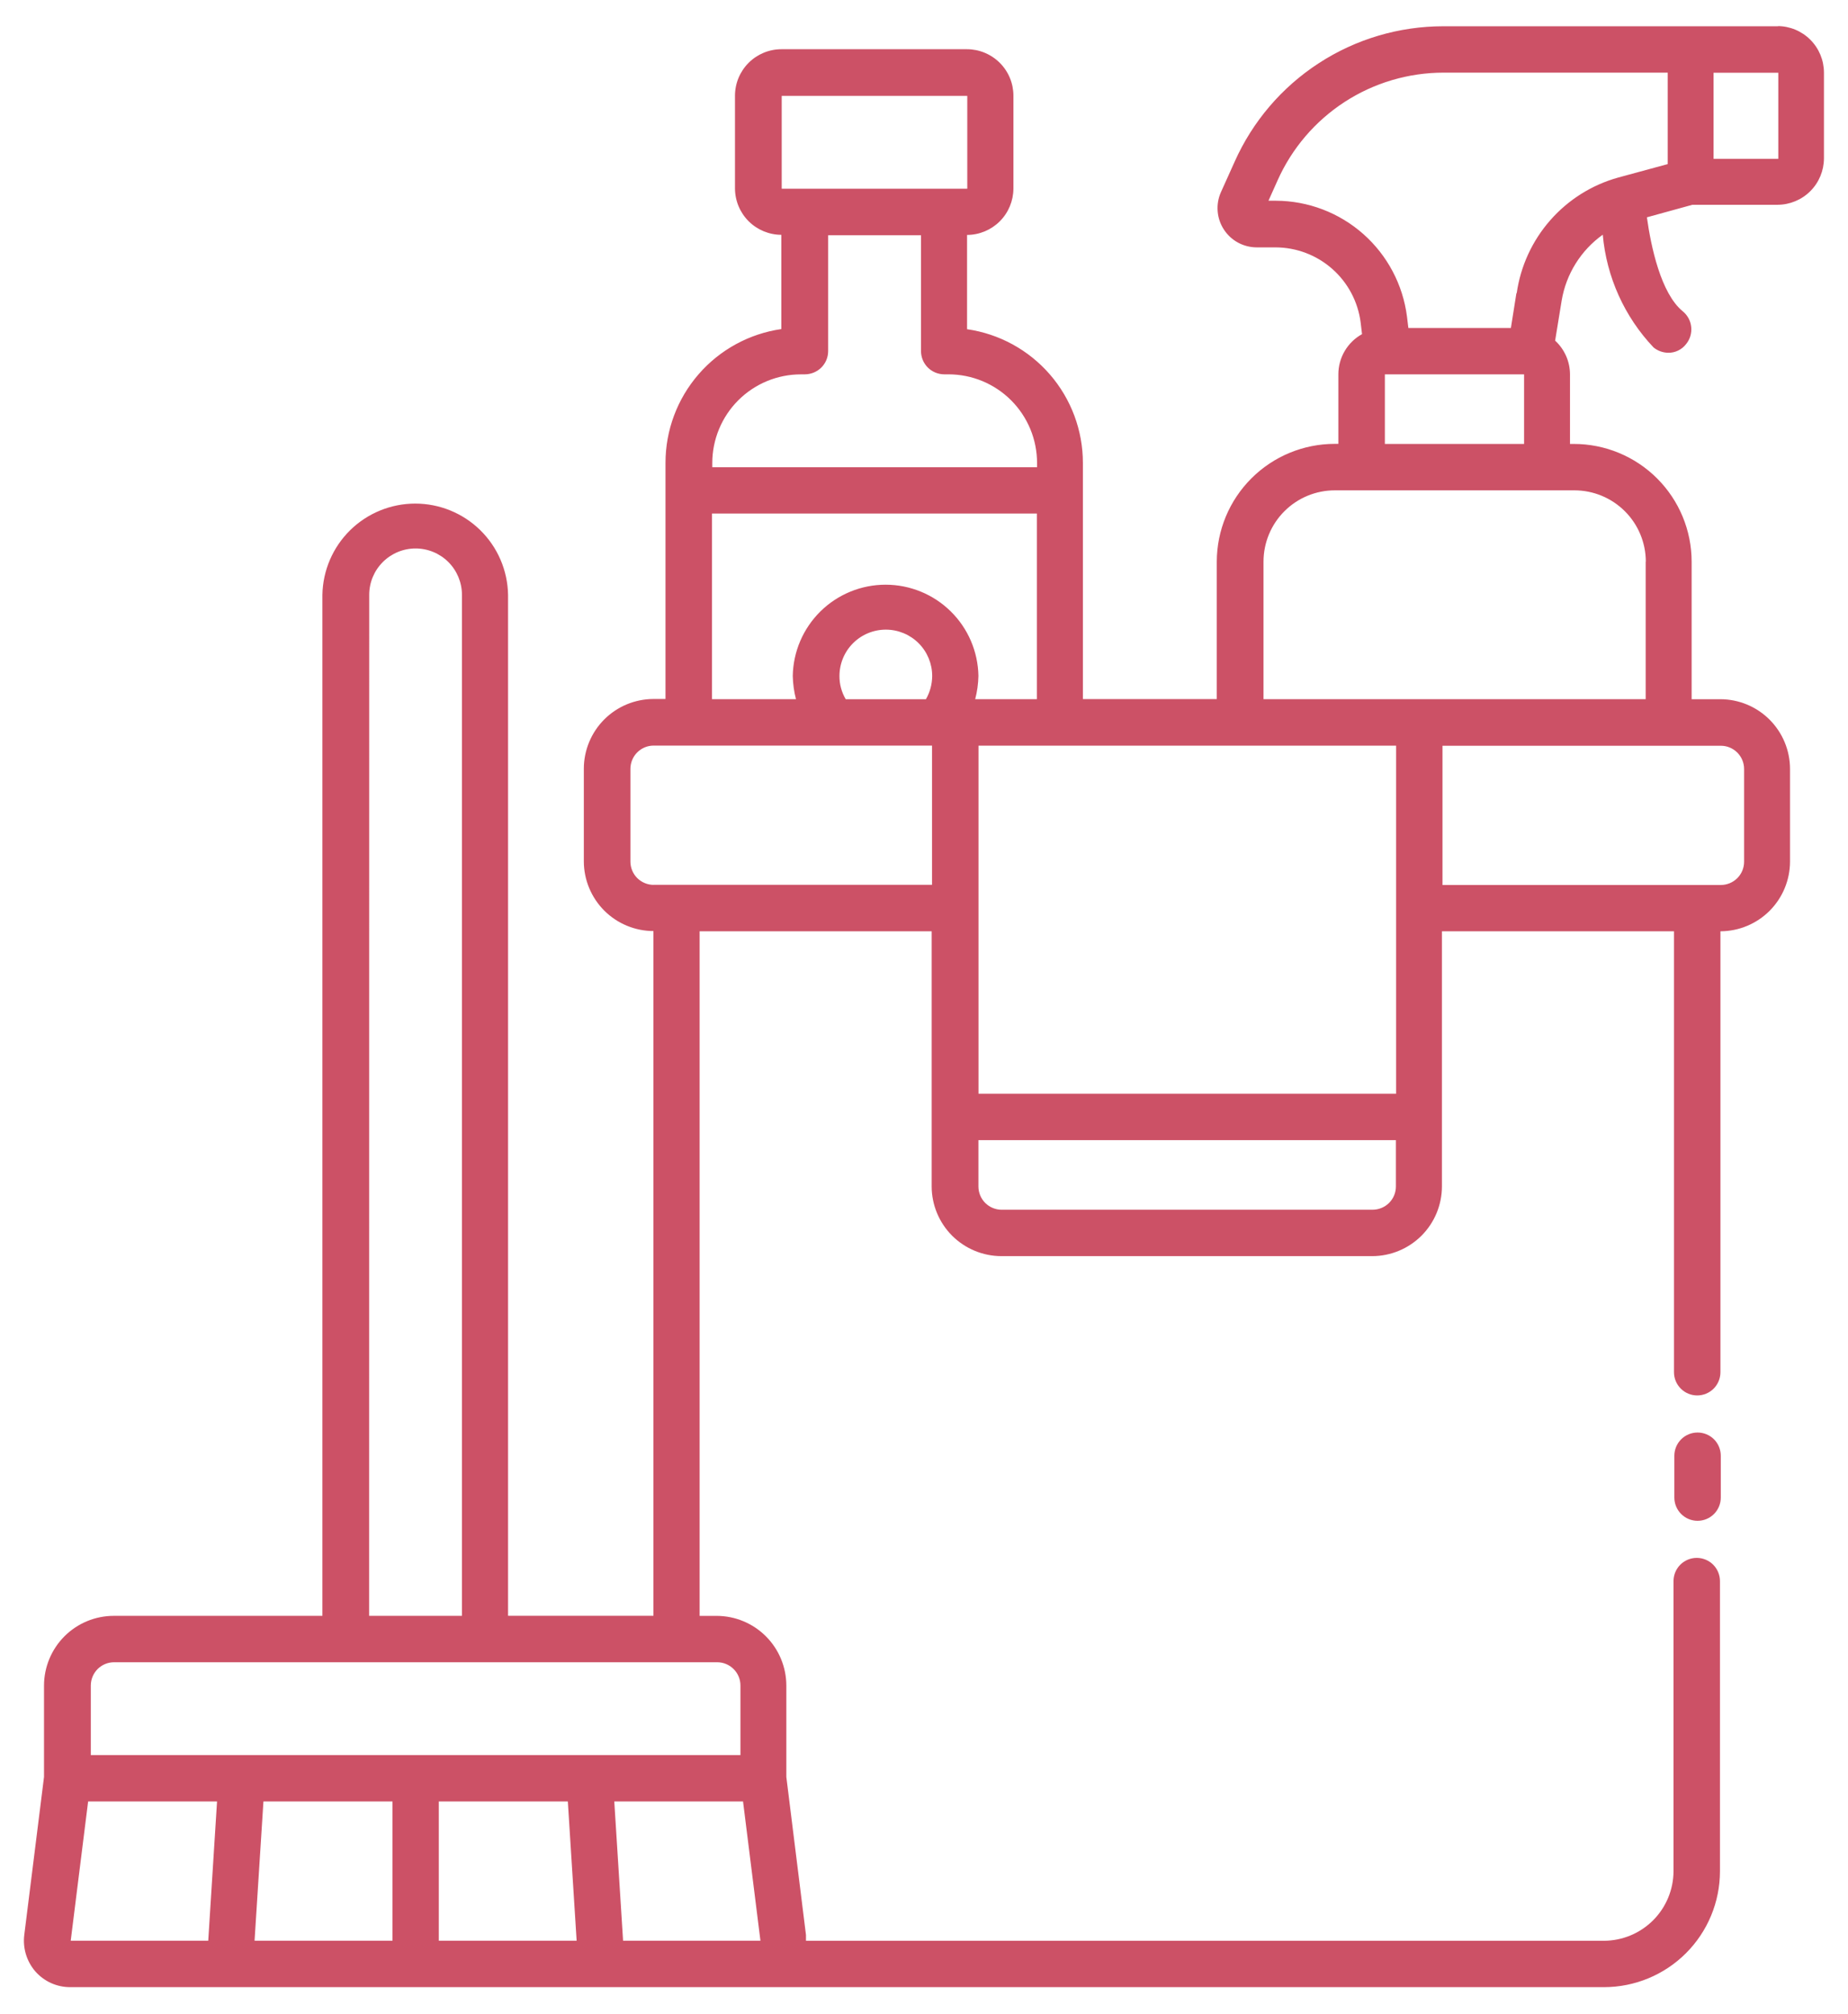 <svg width="67" height="73" viewBox="0 0 67 73" fill="none" xmlns="http://www.w3.org/2000/svg">
<path d="M64.476 0.952H52.323C50.723 0.953 49.158 1.417 47.816 2.289C46.474 3.16 45.414 4.401 44.762 5.863L44.262 6.973C44.167 7.189 44.127 7.426 44.147 7.661C44.166 7.897 44.244 8.124 44.373 8.321C44.502 8.519 44.678 8.682 44.886 8.795C45.093 8.907 45.326 8.966 45.562 8.967H46.243C47.001 8.968 47.733 9.245 48.301 9.747C48.869 10.248 49.236 10.94 49.331 11.692L49.381 12.112C49.121 12.256 48.905 12.466 48.754 12.722C48.603 12.978 48.523 13.269 48.523 13.566V16.089H48.389C47.258 16.09 46.172 16.539 45.371 17.339C44.57 18.138 44.118 19.222 44.115 20.354V25.341H39.261V16.778C39.26 15.6 38.835 14.463 38.064 13.573C37.292 12.683 36.227 12.101 35.061 11.933V8.516C35.507 8.514 35.933 8.337 36.248 8.022C36.563 7.707 36.74 7.28 36.742 6.835V3.469C36.742 3.022 36.564 2.593 36.248 2.278C35.931 1.962 35.503 1.784 35.056 1.784H28.328C27.883 1.785 27.456 1.963 27.141 2.278C26.826 2.593 26.649 3.019 26.647 3.465V6.831C26.649 7.276 26.826 7.703 27.141 8.018C27.456 8.333 27.883 8.51 28.328 8.512V11.928C27.163 12.096 26.097 12.678 25.326 13.568C24.554 14.458 24.129 15.595 24.128 16.773V25.337H23.69C23.022 25.339 22.381 25.605 21.908 26.078C21.436 26.551 21.169 27.191 21.167 27.86V31.226C21.169 31.894 21.436 32.535 21.908 33.008C22.381 33.48 23.022 33.747 23.69 33.749V58.568H18.42V21.562C18.405 20.679 18.044 19.838 17.414 19.219C16.785 18.601 15.937 18.254 15.055 18.254C14.172 18.254 13.325 18.601 12.695 19.219C12.066 19.838 11.704 20.679 11.689 21.562V58.571H4.119C3.451 58.573 2.81 58.839 2.337 59.312C1.865 59.785 1.598 60.425 1.596 61.094V64.409L0.88 70.137C0.851 70.373 0.871 70.612 0.94 70.84C1.009 71.068 1.125 71.278 1.28 71.459C1.438 71.638 1.632 71.782 1.849 71.881C2.067 71.979 2.303 72.03 2.542 72.03H58.158C59.272 72.028 60.339 71.586 61.127 70.798C61.914 70.011 62.357 68.943 62.358 67.83V57.312C62.358 57.089 62.269 56.874 62.111 56.716C61.954 56.559 61.739 56.47 61.516 56.47C61.293 56.47 61.079 56.559 60.921 56.716C60.763 56.874 60.674 57.089 60.674 57.312V67.826C60.672 68.494 60.406 69.135 59.933 69.608C59.46 70.08 58.82 70.347 58.151 70.349H29.221V70.138L28.509 64.41V61.095C28.507 60.426 28.241 59.786 27.768 59.313C27.295 58.84 26.655 58.574 25.986 58.572H25.365V33.757H33.778V43.009C33.78 43.677 34.047 44.318 34.519 44.791C34.992 45.263 35.633 45.53 36.301 45.532H49.755C50.424 45.53 51.064 45.263 51.537 44.791C52.01 44.318 52.276 43.677 52.278 43.009V33.757H60.691V49.74C60.691 49.963 60.78 50.177 60.938 50.335C61.096 50.493 61.31 50.582 61.533 50.582C61.756 50.582 61.971 50.493 62.129 50.335C62.286 50.177 62.375 49.963 62.375 49.74V33.757C63.044 33.755 63.684 33.488 64.157 33.016C64.629 32.543 64.896 31.902 64.898 31.234V27.868C64.896 27.199 64.629 26.559 64.157 26.086C63.684 25.613 63.044 25.347 62.375 25.345H61.331V20.357C61.33 19.225 60.878 18.139 60.077 17.34C59.276 16.54 58.189 16.091 57.057 16.092H56.921V13.569C56.92 13.339 56.872 13.112 56.779 12.902C56.686 12.692 56.551 12.503 56.382 12.348L56.619 10.894C56.78 9.932 57.316 9.074 58.109 8.507C58.244 10.038 58.893 11.479 59.951 12.595C60.101 12.717 60.288 12.784 60.481 12.787C60.606 12.789 60.729 12.762 60.842 12.707C60.954 12.653 61.052 12.574 61.128 12.475C61.199 12.389 61.252 12.29 61.284 12.184C61.316 12.077 61.327 11.965 61.316 11.855C61.305 11.744 61.272 11.636 61.22 11.539C61.167 11.441 61.095 11.354 61.009 11.284C60.217 10.637 59.858 8.947 59.709 7.877L61.359 7.423H64.447C64.892 7.421 65.319 7.244 65.634 6.929C65.949 6.614 66.126 6.187 66.128 5.742V2.627C66.126 2.181 65.949 1.755 65.634 1.44C65.319 1.125 64.892 0.947 64.447 0.946L64.476 0.952ZM13.386 21.562C13.386 21.116 13.563 20.688 13.879 20.373C14.194 20.058 14.621 19.881 15.067 19.881C15.513 19.881 15.941 20.058 16.256 20.373C16.571 20.688 16.748 21.116 16.748 21.562V58.571H13.383L13.386 21.562ZM3.201 65.299H7.869L7.55 70.346H2.564L3.195 65.299H3.201ZM9.551 65.299H14.229V70.346H9.229L9.551 65.299ZM15.909 70.346V65.299H20.587L20.906 70.346H15.909ZM27.577 70.346H22.59L22.271 65.299H26.939L27.57 70.346H27.577ZM26.845 61.094V63.617H3.292V61.095C3.293 60.872 3.382 60.658 3.539 60.5C3.697 60.342 3.911 60.253 4.134 60.253H26.003C26.226 60.253 26.44 60.342 26.598 60.5C26.756 60.658 26.845 60.871 26.845 61.094ZM50.616 39.646H35.476V27.029H50.616V39.646ZM30.662 25.346C30.512 25.091 30.433 24.8 30.435 24.504C30.435 24.058 30.612 23.63 30.927 23.315C31.243 23 31.67 22.823 32.116 22.823C32.562 22.823 32.989 23 33.305 23.315C33.62 23.63 33.797 24.058 33.797 24.504C33.795 24.799 33.717 25.089 33.57 25.346H30.662ZM28.341 3.475H35.069V6.841H28.341V3.475ZM29.032 13.569H29.183C29.406 13.568 29.62 13.479 29.778 13.322C29.936 13.164 30.025 12.95 30.025 12.727V8.527H33.391V12.727C33.392 12.95 33.48 13.164 33.638 13.322C33.796 13.479 34.01 13.568 34.233 13.569H34.384C34.806 13.569 35.225 13.652 35.615 13.813C36.005 13.975 36.359 14.211 36.658 14.51C36.957 14.809 37.193 15.163 37.355 15.553C37.516 15.943 37.599 16.361 37.599 16.784V16.935H25.824V16.784C25.824 16.362 25.907 15.944 26.069 15.554C26.23 15.164 26.467 14.809 26.765 14.511C27.064 14.212 27.418 13.976 27.808 13.814C28.198 13.653 28.616 13.57 29.038 13.57L29.032 13.569ZM25.818 18.616H37.592V25.344H35.356C35.428 25.069 35.467 24.786 35.473 24.502C35.458 23.619 35.097 22.778 34.467 22.159C33.838 21.541 32.99 21.194 32.108 21.194C31.225 21.194 30.378 21.541 29.748 22.159C29.119 22.778 28.757 23.619 28.742 24.502C28.748 24.786 28.787 25.069 28.859 25.344H25.814V18.616H25.818ZM23.698 32.075C23.475 32.074 23.261 31.985 23.103 31.828C22.945 31.67 22.857 31.456 22.856 31.233V27.868C22.857 27.645 22.945 27.431 23.103 27.273C23.261 27.115 23.475 27.026 23.698 27.026H33.791V32.073H23.698V32.075ZM49.774 43.851H36.315C36.092 43.85 35.878 43.761 35.72 43.604C35.562 43.446 35.474 43.232 35.473 43.009V41.327H50.609V43.008C50.609 43.231 50.52 43.445 50.362 43.603C50.204 43.76 49.99 43.849 49.767 43.85L49.774 43.851ZM63.233 27.871V31.237C63.233 31.46 63.144 31.674 62.986 31.832C62.828 31.989 62.614 32.078 62.391 32.079H52.298V27.032H62.391C62.614 27.032 62.828 27.121 62.986 27.279C63.144 27.437 63.233 27.651 63.233 27.874V27.871ZM59.665 20.357V25.344H45.809V20.357C45.809 20.017 45.877 19.681 46.007 19.367C46.138 19.053 46.328 18.769 46.569 18.529C46.809 18.289 47.095 18.099 47.409 17.969C47.723 17.84 48.059 17.773 48.399 17.774H57.08C57.766 17.774 58.423 18.046 58.909 18.53C59.395 19.014 59.668 19.671 59.67 20.357H59.665ZM50.209 16.093V13.569H55.256V16.092L50.209 16.093ZM54.978 10.627L54.778 11.889H51.061L51.011 11.476C50.863 10.318 50.299 9.254 49.425 8.481C48.55 7.708 47.424 7.28 46.257 7.276H45.989L46.317 6.544C46.835 5.38 47.68 4.391 48.749 3.696C49.818 3.002 51.065 2.633 52.339 2.633H60.464V5.948L58.664 6.437C57.711 6.703 56.856 7.241 56.204 7.985C55.551 8.729 55.129 9.646 54.989 10.626L54.978 10.627ZM62.126 5.757V2.637H64.473V5.757H62.126ZM62.388 52.769V54.284C62.388 54.507 62.299 54.721 62.142 54.879C61.984 55.037 61.769 55.126 61.546 55.126C61.323 55.126 61.109 55.037 60.951 54.879C60.793 54.721 60.704 54.507 60.704 54.284V52.768C60.704 52.544 60.793 52.33 60.951 52.172C61.109 52.014 61.323 51.926 61.546 51.926C61.769 51.926 61.984 52.014 62.142 52.172C62.299 52.33 62.388 52.545 62.388 52.769Z" fill="#CC5166"/>
</svg>
